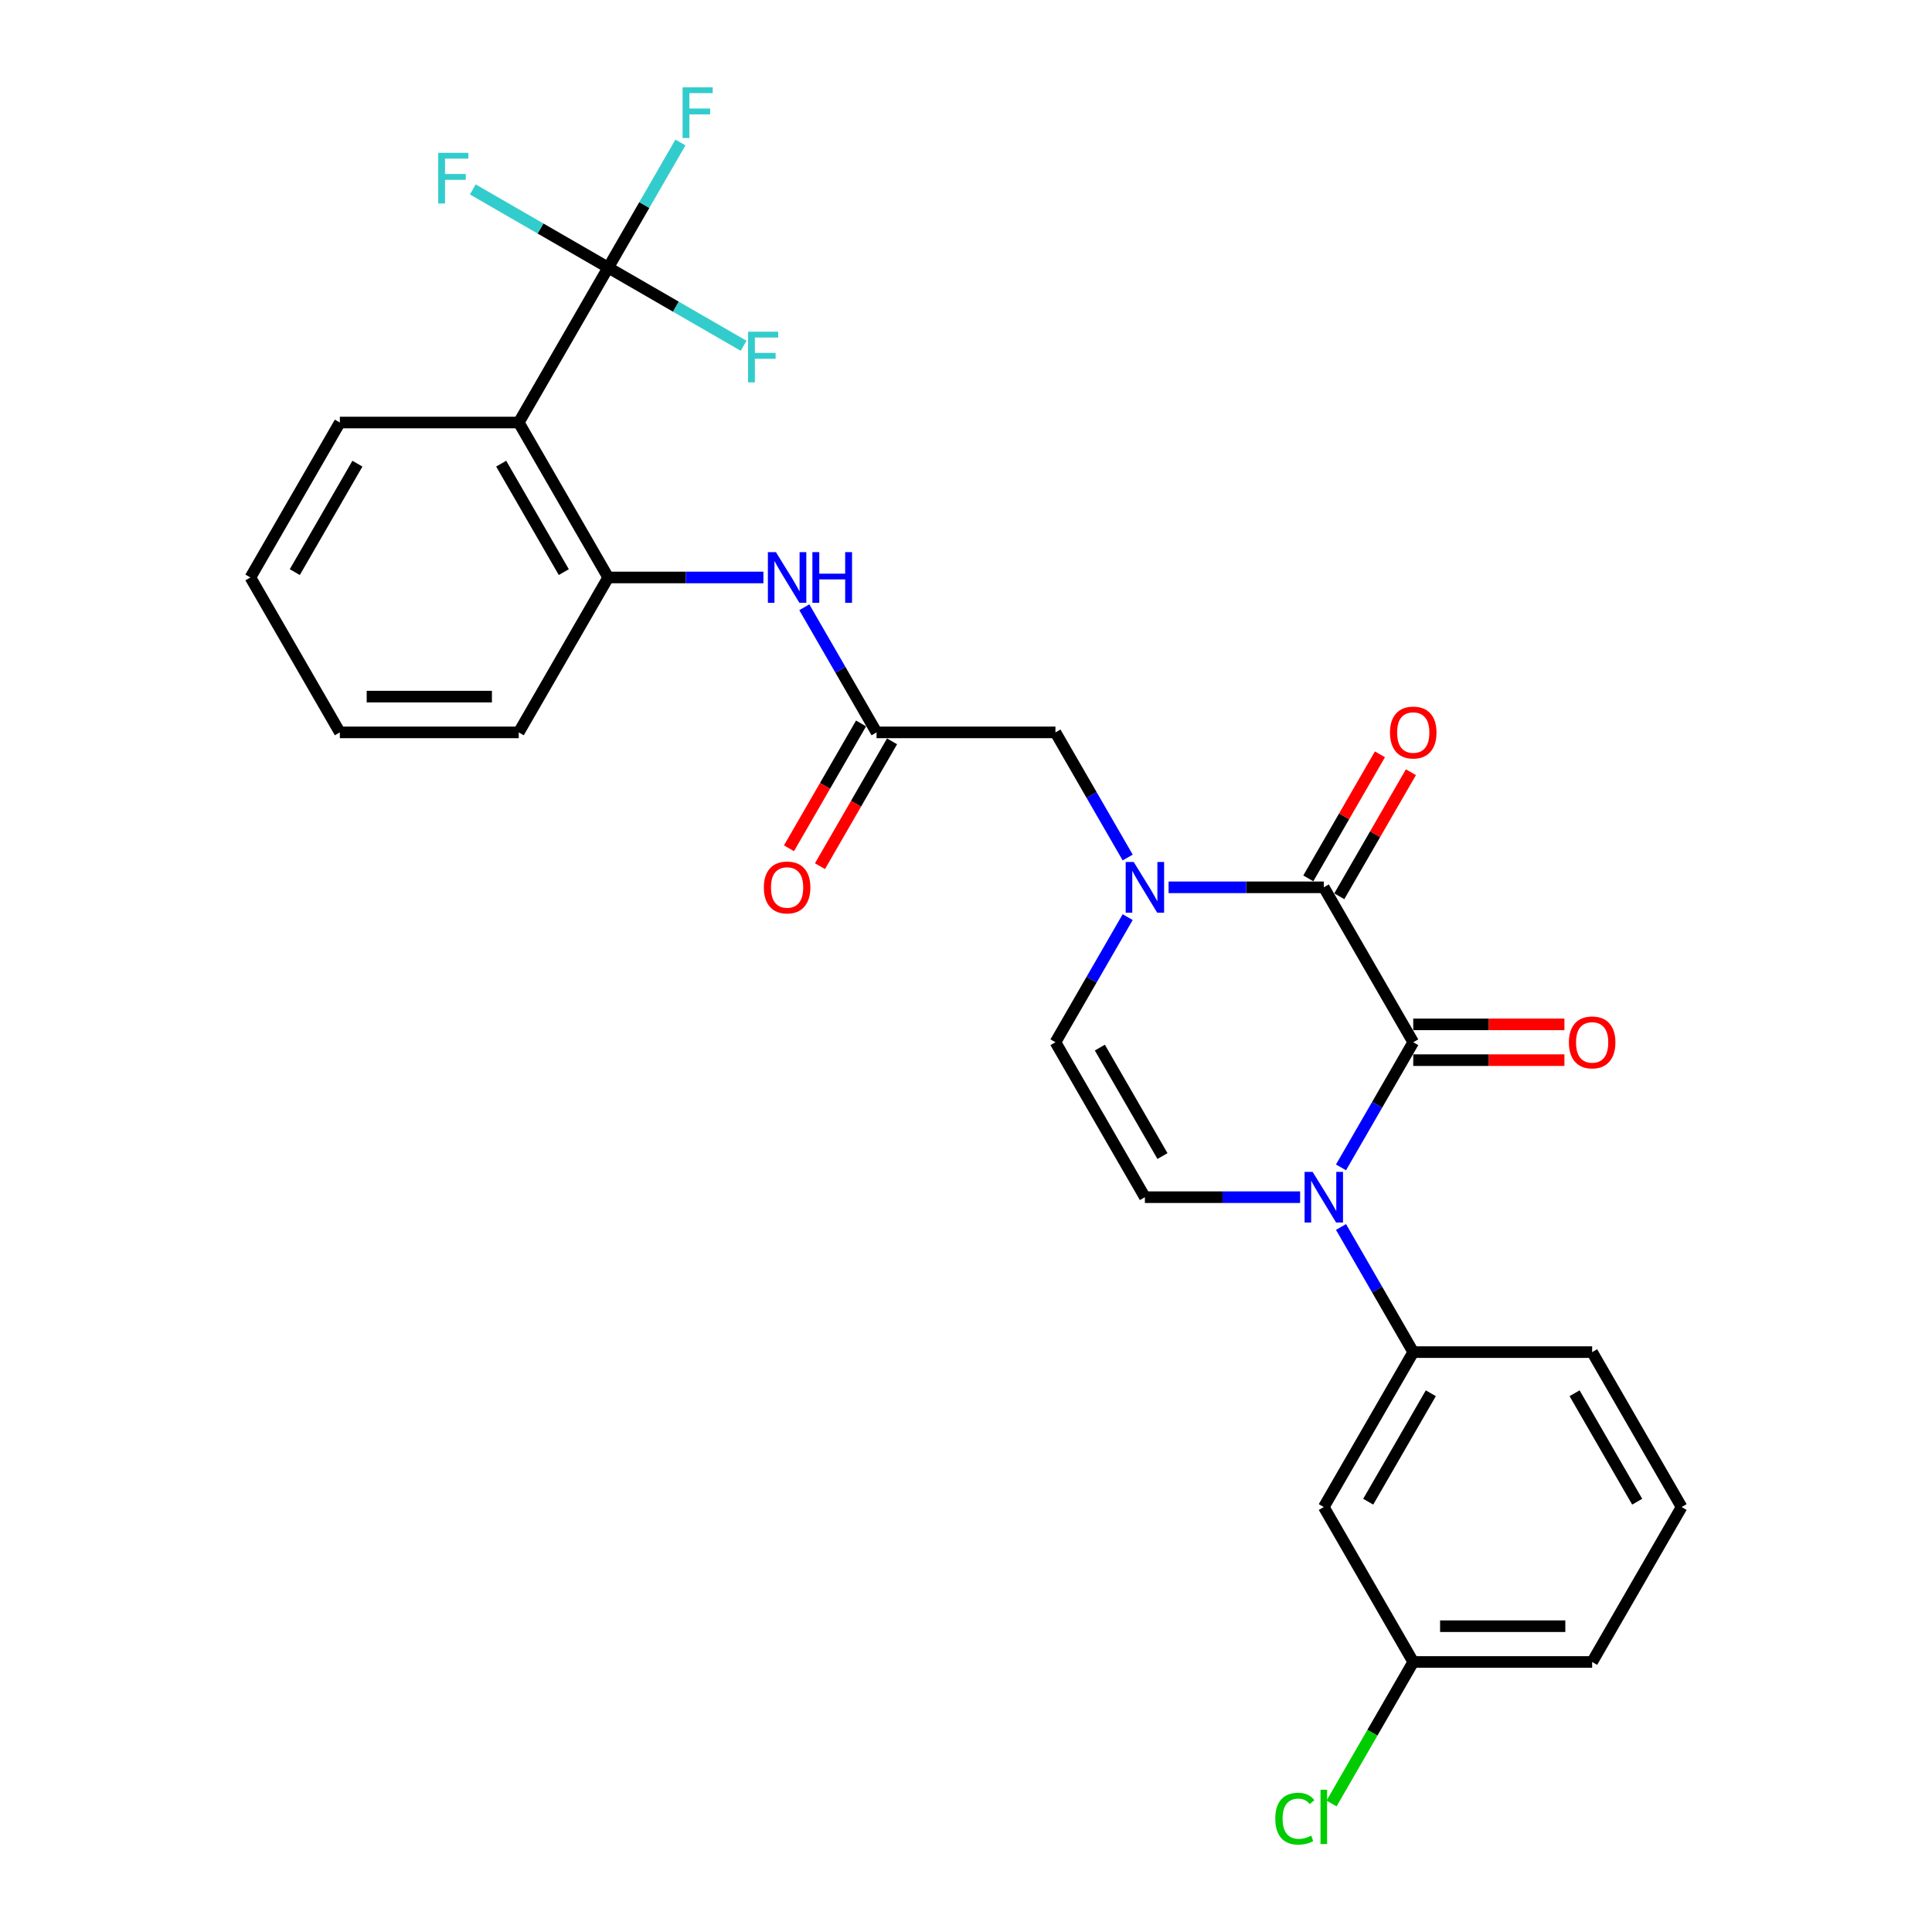 <?xml version='1.0' encoding='iso-8859-1'?>
<svg version='1.1' baseProfile='full'
              xmlns='http://www.w3.org/2000/svg'
                      xmlns:rdkit='http://www.rdkit.org/xml'
                      xmlns:xlink='http://www.w3.org/1999/xlink'
                  xml:space='preserve'
width='1000px' height='1000px' viewBox='0 0 1000 1000'>
<!-- END OF HEADER -->
<rect style='opacity:1.0;fill:#FFFFFF;stroke:none' width='1000' height='1000' x='0' y='0'> </rect>
<path class='bond-0' d='M 731.495,539.469 L 712.799,571.852' style='fill:none;fill-rule:evenodd;stroke:#000000;stroke-width:6px;stroke-linecap:butt;stroke-linejoin:miter;stroke-opacity:1' />
<path class='bond-0' d='M 712.799,571.852 L 694.103,604.235' style='fill:none;fill-rule:evenodd;stroke:#0000FF;stroke-width:6px;stroke-linecap:butt;stroke-linejoin:miter;stroke-opacity:1' />
<path class='bond-1' d='M 731.495,539.469 L 685.196,459.277' style='fill:none;fill-rule:evenodd;stroke:#000000;stroke-width:6px;stroke-linecap:butt;stroke-linejoin:miter;stroke-opacity:1' />
<path class='bond-13' d='M 731.495,548.729 L 770.618,548.729' style='fill:none;fill-rule:evenodd;stroke:#000000;stroke-width:6px;stroke-linecap:butt;stroke-linejoin:miter;stroke-opacity:1' />
<path class='bond-13' d='M 770.618,548.729 L 809.74,548.729' style='fill:none;fill-rule:evenodd;stroke:#FF0000;stroke-width:6px;stroke-linecap:butt;stroke-linejoin:miter;stroke-opacity:1' />
<path class='bond-13' d='M 731.495,530.21 L 770.618,530.21' style='fill:none;fill-rule:evenodd;stroke:#000000;stroke-width:6px;stroke-linecap:butt;stroke-linejoin:miter;stroke-opacity:1' />
<path class='bond-13' d='M 770.618,530.21 L 809.74,530.21' style='fill:none;fill-rule:evenodd;stroke:#FF0000;stroke-width:6px;stroke-linecap:butt;stroke-linejoin:miter;stroke-opacity:1' />
<path class='bond-5' d='M 672.936,619.662 L 632.767,619.662' style='fill:none;fill-rule:evenodd;stroke:#0000FF;stroke-width:6px;stroke-linecap:butt;stroke-linejoin:miter;stroke-opacity:1' />
<path class='bond-5' d='M 632.767,619.662 L 592.598,619.662' style='fill:none;fill-rule:evenodd;stroke:#000000;stroke-width:6px;stroke-linecap:butt;stroke-linejoin:miter;stroke-opacity:1' />
<path class='bond-7' d='M 694.103,635.088 L 712.799,667.471' style='fill:none;fill-rule:evenodd;stroke:#0000FF;stroke-width:6px;stroke-linecap:butt;stroke-linejoin:miter;stroke-opacity:1' />
<path class='bond-7' d='M 712.799,667.471 L 731.495,699.854' style='fill:none;fill-rule:evenodd;stroke:#000000;stroke-width:6px;stroke-linecap:butt;stroke-linejoin:miter;stroke-opacity:1' />
<path class='bond-2' d='M 685.196,459.277 L 645.027,459.277' style='fill:none;fill-rule:evenodd;stroke:#000000;stroke-width:6px;stroke-linecap:butt;stroke-linejoin:miter;stroke-opacity:1' />
<path class='bond-2' d='M 645.027,459.277 L 604.858,459.277' style='fill:none;fill-rule:evenodd;stroke:#0000FF;stroke-width:6px;stroke-linecap:butt;stroke-linejoin:miter;stroke-opacity:1' />
<path class='bond-14' d='M 693.215,463.907 L 711.751,431.802' style='fill:none;fill-rule:evenodd;stroke:#000000;stroke-width:6px;stroke-linecap:butt;stroke-linejoin:miter;stroke-opacity:1' />
<path class='bond-14' d='M 711.751,431.802 L 730.287,399.697' style='fill:none;fill-rule:evenodd;stroke:#FF0000;stroke-width:6px;stroke-linecap:butt;stroke-linejoin:miter;stroke-opacity:1' />
<path class='bond-14' d='M 677.177,454.647 L 695.712,422.542' style='fill:none;fill-rule:evenodd;stroke:#000000;stroke-width:6px;stroke-linecap:butt;stroke-linejoin:miter;stroke-opacity:1' />
<path class='bond-14' d='M 695.712,422.542 L 714.248,390.437' style='fill:none;fill-rule:evenodd;stroke:#FF0000;stroke-width:6px;stroke-linecap:butt;stroke-linejoin:miter;stroke-opacity:1' />
<path class='bond-6' d='M 583.691,474.704 L 564.995,507.087' style='fill:none;fill-rule:evenodd;stroke:#0000FF;stroke-width:6px;stroke-linecap:butt;stroke-linejoin:miter;stroke-opacity:1' />
<path class='bond-6' d='M 564.995,507.087 L 546.299,539.469' style='fill:none;fill-rule:evenodd;stroke:#000000;stroke-width:6px;stroke-linecap:butt;stroke-linejoin:miter;stroke-opacity:1' />
<path class='bond-11' d='M 583.691,443.85 L 564.995,411.468' style='fill:none;fill-rule:evenodd;stroke:#0000FF;stroke-width:6px;stroke-linecap:butt;stroke-linejoin:miter;stroke-opacity:1' />
<path class='bond-11' d='M 564.995,411.468 L 546.299,379.085' style='fill:none;fill-rule:evenodd;stroke:#000000;stroke-width:6px;stroke-linecap:butt;stroke-linejoin:miter;stroke-opacity:1' />
<path class='bond-3' d='M 314.804,138.508 L 268.505,218.701' style='fill:none;fill-rule:evenodd;stroke:#000000;stroke-width:6px;stroke-linecap:butt;stroke-linejoin:miter;stroke-opacity:1' />
<path class='bond-16' d='M 314.804,138.508 L 333.5,106.126' style='fill:none;fill-rule:evenodd;stroke:#000000;stroke-width:6px;stroke-linecap:butt;stroke-linejoin:miter;stroke-opacity:1' />
<path class='bond-16' d='M 333.5,106.126 L 352.196,73.743' style='fill:none;fill-rule:evenodd;stroke:#33CCCC;stroke-width:6px;stroke-linecap:butt;stroke-linejoin:miter;stroke-opacity:1' />
<path class='bond-17' d='M 314.804,138.508 L 279.764,118.278' style='fill:none;fill-rule:evenodd;stroke:#000000;stroke-width:6px;stroke-linecap:butt;stroke-linejoin:miter;stroke-opacity:1' />
<path class='bond-17' d='M 279.764,118.278 L 244.724,98.047' style='fill:none;fill-rule:evenodd;stroke:#33CCCC;stroke-width:6px;stroke-linecap:butt;stroke-linejoin:miter;stroke-opacity:1' />
<path class='bond-18' d='M 314.804,138.508 L 349.844,158.739' style='fill:none;fill-rule:evenodd;stroke:#000000;stroke-width:6px;stroke-linecap:butt;stroke-linejoin:miter;stroke-opacity:1' />
<path class='bond-18' d='M 349.844,158.739 L 384.885,178.969' style='fill:none;fill-rule:evenodd;stroke:#33CCCC;stroke-width:6px;stroke-linecap:butt;stroke-linejoin:miter;stroke-opacity:1' />
<path class='bond-4' d='M 268.505,218.701 L 314.804,298.893' style='fill:none;fill-rule:evenodd;stroke:#000000;stroke-width:6px;stroke-linecap:butt;stroke-linejoin:miter;stroke-opacity:1' />
<path class='bond-4' d='M 259.412,239.989 L 291.821,296.124' style='fill:none;fill-rule:evenodd;stroke:#000000;stroke-width:6px;stroke-linecap:butt;stroke-linejoin:miter;stroke-opacity:1' />
<path class='bond-21' d='M 268.505,218.701 L 175.907,218.701' style='fill:none;fill-rule:evenodd;stroke:#000000;stroke-width:6px;stroke-linecap:butt;stroke-linejoin:miter;stroke-opacity:1' />
<path class='bond-28' d='M 592.598,619.662 L 546.299,539.469' style='fill:none;fill-rule:evenodd;stroke:#000000;stroke-width:6px;stroke-linecap:butt;stroke-linejoin:miter;stroke-opacity:1' />
<path class='bond-28' d='M 601.692,598.373 L 569.282,542.238' style='fill:none;fill-rule:evenodd;stroke:#000000;stroke-width:6px;stroke-linecap:butt;stroke-linejoin:miter;stroke-opacity:1' />
<path class='bond-12' d='M 731.495,699.854 L 685.196,780.046' style='fill:none;fill-rule:evenodd;stroke:#000000;stroke-width:6px;stroke-linecap:butt;stroke-linejoin:miter;stroke-opacity:1' />
<path class='bond-12' d='M 740.588,721.142 L 708.179,777.277' style='fill:none;fill-rule:evenodd;stroke:#000000;stroke-width:6px;stroke-linecap:butt;stroke-linejoin:miter;stroke-opacity:1' />
<path class='bond-22' d='M 731.495,699.854 L 824.093,699.854' style='fill:none;fill-rule:evenodd;stroke:#000000;stroke-width:6px;stroke-linecap:butt;stroke-linejoin:miter;stroke-opacity:1' />
<path class='bond-8' d='M 314.804,298.893 L 354.973,298.893' style='fill:none;fill-rule:evenodd;stroke:#000000;stroke-width:6px;stroke-linecap:butt;stroke-linejoin:miter;stroke-opacity:1' />
<path class='bond-8' d='M 354.973,298.893 L 395.142,298.893' style='fill:none;fill-rule:evenodd;stroke:#0000FF;stroke-width:6px;stroke-linecap:butt;stroke-linejoin:miter;stroke-opacity:1' />
<path class='bond-23' d='M 314.804,298.893 L 268.505,379.085' style='fill:none;fill-rule:evenodd;stroke:#000000;stroke-width:6px;stroke-linecap:butt;stroke-linejoin:miter;stroke-opacity:1' />
<path class='bond-9' d='M 453.701,379.085 L 546.299,379.085' style='fill:none;fill-rule:evenodd;stroke:#000000;stroke-width:6px;stroke-linecap:butt;stroke-linejoin:miter;stroke-opacity:1' />
<path class='bond-10' d='M 453.701,379.085 L 435.005,346.702' style='fill:none;fill-rule:evenodd;stroke:#000000;stroke-width:6px;stroke-linecap:butt;stroke-linejoin:miter;stroke-opacity:1' />
<path class='bond-10' d='M 435.005,346.702 L 416.309,314.32' style='fill:none;fill-rule:evenodd;stroke:#0000FF;stroke-width:6px;stroke-linecap:butt;stroke-linejoin:miter;stroke-opacity:1' />
<path class='bond-15' d='M 445.682,374.455 L 427.028,406.764' style='fill:none;fill-rule:evenodd;stroke:#000000;stroke-width:6px;stroke-linecap:butt;stroke-linejoin:miter;stroke-opacity:1' />
<path class='bond-15' d='M 427.028,406.764 L 408.375,439.072' style='fill:none;fill-rule:evenodd;stroke:#FF0000;stroke-width:6px;stroke-linecap:butt;stroke-linejoin:miter;stroke-opacity:1' />
<path class='bond-15' d='M 461.72,383.715 L 443.067,416.023' style='fill:none;fill-rule:evenodd;stroke:#000000;stroke-width:6px;stroke-linecap:butt;stroke-linejoin:miter;stroke-opacity:1' />
<path class='bond-15' d='M 443.067,416.023 L 424.413,448.332' style='fill:none;fill-rule:evenodd;stroke:#FF0000;stroke-width:6px;stroke-linecap:butt;stroke-linejoin:miter;stroke-opacity:1' />
<path class='bond-19' d='M 685.196,780.046 L 731.495,860.238' style='fill:none;fill-rule:evenodd;stroke:#000000;stroke-width:6px;stroke-linecap:butt;stroke-linejoin:miter;stroke-opacity:1' />
<path class='bond-20' d='M 731.495,860.238 L 710.355,896.854' style='fill:none;fill-rule:evenodd;stroke:#000000;stroke-width:6px;stroke-linecap:butt;stroke-linejoin:miter;stroke-opacity:1' />
<path class='bond-20' d='M 710.355,896.854 L 689.215,933.47' style='fill:none;fill-rule:evenodd;stroke:#00CC00;stroke-width:6px;stroke-linecap:butt;stroke-linejoin:miter;stroke-opacity:1' />
<path class='bond-29' d='M 731.495,860.238 L 824.093,860.238' style='fill:none;fill-rule:evenodd;stroke:#000000;stroke-width:6px;stroke-linecap:butt;stroke-linejoin:miter;stroke-opacity:1' />
<path class='bond-29' d='M 745.385,841.718 L 810.203,841.719' style='fill:none;fill-rule:evenodd;stroke:#000000;stroke-width:6px;stroke-linecap:butt;stroke-linejoin:miter;stroke-opacity:1' />
<path class='bond-30' d='M 175.907,218.701 L 129.608,298.893' style='fill:none;fill-rule:evenodd;stroke:#000000;stroke-width:6px;stroke-linecap:butt;stroke-linejoin:miter;stroke-opacity:1' />
<path class='bond-30' d='M 185.001,239.989 L 152.591,296.124' style='fill:none;fill-rule:evenodd;stroke:#000000;stroke-width:6px;stroke-linecap:butt;stroke-linejoin:miter;stroke-opacity:1' />
<path class='bond-24' d='M 824.093,699.854 L 870.392,780.046' style='fill:none;fill-rule:evenodd;stroke:#000000;stroke-width:6px;stroke-linecap:butt;stroke-linejoin:miter;stroke-opacity:1' />
<path class='bond-24' d='M 814.999,721.142 L 847.409,777.277' style='fill:none;fill-rule:evenodd;stroke:#000000;stroke-width:6px;stroke-linecap:butt;stroke-linejoin:miter;stroke-opacity:1' />
<path class='bond-27' d='M 268.505,379.085 L 175.907,379.085' style='fill:none;fill-rule:evenodd;stroke:#000000;stroke-width:6px;stroke-linecap:butt;stroke-linejoin:miter;stroke-opacity:1' />
<path class='bond-27' d='M 254.615,360.565 L 189.797,360.565' style='fill:none;fill-rule:evenodd;stroke:#000000;stroke-width:6px;stroke-linecap:butt;stroke-linejoin:miter;stroke-opacity:1' />
<path class='bond-25' d='M 870.392,780.046 L 824.093,860.238' style='fill:none;fill-rule:evenodd;stroke:#000000;stroke-width:6px;stroke-linecap:butt;stroke-linejoin:miter;stroke-opacity:1' />
<path class='bond-26' d='M 129.608,298.893 L 175.907,379.085' style='fill:none;fill-rule:evenodd;stroke:#000000;stroke-width:6px;stroke-linecap:butt;stroke-linejoin:miter;stroke-opacity:1' />
<path  class='atom-1' d='M 679.399 606.55
L 687.992 620.439
Q 688.844 621.81, 690.215 624.291
Q 691.585 626.773, 691.659 626.921
L 691.659 606.55
L 695.141 606.55
L 695.141 632.773
L 691.548 632.773
L 682.325 617.587
Q 681.251 615.809, 680.103 613.772
Q 678.992 611.735, 678.659 611.105
L 678.659 632.773
L 675.251 632.773
L 675.251 606.55
L 679.399 606.55
' fill='#0000FF'/>
<path  class='atom-3' d='M 586.801 446.165
L 595.394 460.055
Q 596.246 461.425, 597.617 463.907
Q 598.987 466.389, 599.061 466.537
L 599.061 446.165
L 602.543 446.165
L 602.543 472.389
L 598.95 472.389
L 589.727 457.203
Q 588.653 455.425, 587.505 453.388
Q 586.394 451.351, 586.061 450.721
L 586.061 472.389
L 582.653 472.389
L 582.653 446.165
L 586.801 446.165
' fill='#0000FF'/>
<path  class='atom-11' d='M 401.605 285.781
L 410.199 299.671
Q 411.05 301.041, 412.421 303.523
Q 413.791 306.004, 413.865 306.152
L 413.865 285.781
L 417.347 285.781
L 417.347 312.005
L 413.754 312.005
L 404.532 296.819
Q 403.457 295.041, 402.309 293.004
Q 401.198 290.966, 400.865 290.337
L 400.865 312.005
L 397.457 312.005
L 397.457 285.781
L 401.605 285.781
' fill='#0000FF'/>
<path  class='atom-11' d='M 420.495 285.781
L 424.051 285.781
L 424.051 296.93
L 437.459 296.93
L 437.459 285.781
L 441.015 285.781
L 441.015 312.005
L 437.459 312.005
L 437.459 299.893
L 424.051 299.893
L 424.051 312.005
L 420.495 312.005
L 420.495 285.781
' fill='#0000FF'/>
<path  class='atom-14' d='M 812.055 539.543
Q 812.055 533.247, 815.166 529.728
Q 818.278 526.209, 824.093 526.209
Q 829.908 526.209, 833.019 529.728
Q 836.131 533.247, 836.131 539.543
Q 836.131 545.914, 832.982 549.544
Q 829.834 553.137, 824.093 553.137
Q 818.315 553.137, 815.166 549.544
Q 812.055 545.951, 812.055 539.543
M 824.093 550.174
Q 828.093 550.174, 830.241 547.507
Q 832.427 544.803, 832.427 539.543
Q 832.427 534.395, 830.241 531.802
Q 828.093 529.172, 824.093 529.172
Q 820.093 529.172, 817.907 531.765
Q 815.759 534.358, 815.759 539.543
Q 815.759 544.84, 817.907 547.507
Q 820.093 550.174, 824.093 550.174
' fill='#FF0000'/>
<path  class='atom-15' d='M 719.457 379.159
Q 719.457 372.862, 722.568 369.344
Q 725.68 365.825, 731.495 365.825
Q 737.31 365.825, 740.421 369.344
Q 743.533 372.862, 743.533 379.159
Q 743.533 385.53, 740.384 389.16
Q 737.236 392.752, 731.495 392.752
Q 725.717 392.752, 722.568 389.16
Q 719.457 385.567, 719.457 379.159
M 731.495 389.789
Q 735.495 389.789, 737.643 387.122
Q 739.829 384.419, 739.829 379.159
Q 739.829 374.011, 737.643 371.418
Q 735.495 368.788, 731.495 368.788
Q 727.495 368.788, 725.309 371.381
Q 723.161 373.974, 723.161 379.159
Q 723.161 384.456, 725.309 387.122
Q 727.495 389.789, 731.495 389.789
' fill='#FF0000'/>
<path  class='atom-16' d='M 395.364 459.351
Q 395.364 453.055, 398.476 449.536
Q 401.587 446.017, 407.402 446.017
Q 413.217 446.017, 416.328 449.536
Q 419.44 453.055, 419.44 459.351
Q 419.44 465.722, 416.291 469.352
Q 413.143 472.945, 407.402 472.945
Q 401.624 472.945, 398.476 469.352
Q 395.364 465.759, 395.364 459.351
M 407.402 469.981
Q 411.402 469.981, 413.551 467.315
Q 415.736 464.611, 415.736 459.351
Q 415.736 454.203, 413.551 451.61
Q 411.402 448.98, 407.402 448.98
Q 403.402 448.98, 401.217 451.573
Q 399.068 454.166, 399.068 459.351
Q 399.068 464.648, 401.217 467.315
Q 403.402 469.981, 407.402 469.981
' fill='#FF0000'/>
<path  class='atom-17' d='M 353.306 45.204
L 368.9 45.204
L 368.9 48.205
L 356.825 48.205
L 356.825 56.168
L 367.566 56.168
L 367.566 59.205
L 356.825 59.205
L 356.825 71.428
L 353.306 71.428
L 353.306 45.204
' fill='#33CCCC'/>
<path  class='atom-18' d='M 226.815 79.098
L 242.409 79.098
L 242.409 82.098
L 230.334 82.098
L 230.334 90.061
L 241.075 90.061
L 241.075 93.098
L 230.334 93.098
L 230.334 105.321
L 226.815 105.321
L 226.815 79.098
' fill='#33CCCC'/>
<path  class='atom-19' d='M 387.2 171.696
L 402.793 171.696
L 402.793 174.696
L 390.718 174.696
L 390.718 182.659
L 401.46 182.659
L 401.46 185.696
L 390.718 185.696
L 390.718 197.919
L 387.2 197.919
L 387.2 171.696
' fill='#33CCCC'/>
<path  class='atom-21' d='M 660.083 941.338
Q 660.083 934.819, 663.121 931.411
Q 666.195 927.967, 672.01 927.967
Q 677.418 927.967, 680.307 931.782
L 677.862 933.782
Q 675.751 931.004, 672.01 931.004
Q 668.047 931.004, 665.936 933.671
Q 663.861 936.3, 663.861 941.338
Q 663.861 946.523, 666.01 949.19
Q 668.195 951.857, 672.417 951.857
Q 675.306 951.857, 678.677 950.116
L 679.714 952.894
Q 678.344 953.783, 676.269 954.301
Q 674.195 954.82, 671.899 954.82
Q 666.195 954.82, 663.121 951.338
Q 660.083 947.857, 660.083 941.338
' fill='#00CC00'/>
<path  class='atom-21' d='M 683.492 926.374
L 686.9 926.374
L 686.9 954.487
L 683.492 954.487
L 683.492 926.374
' fill='#00CC00'/>
</svg>
